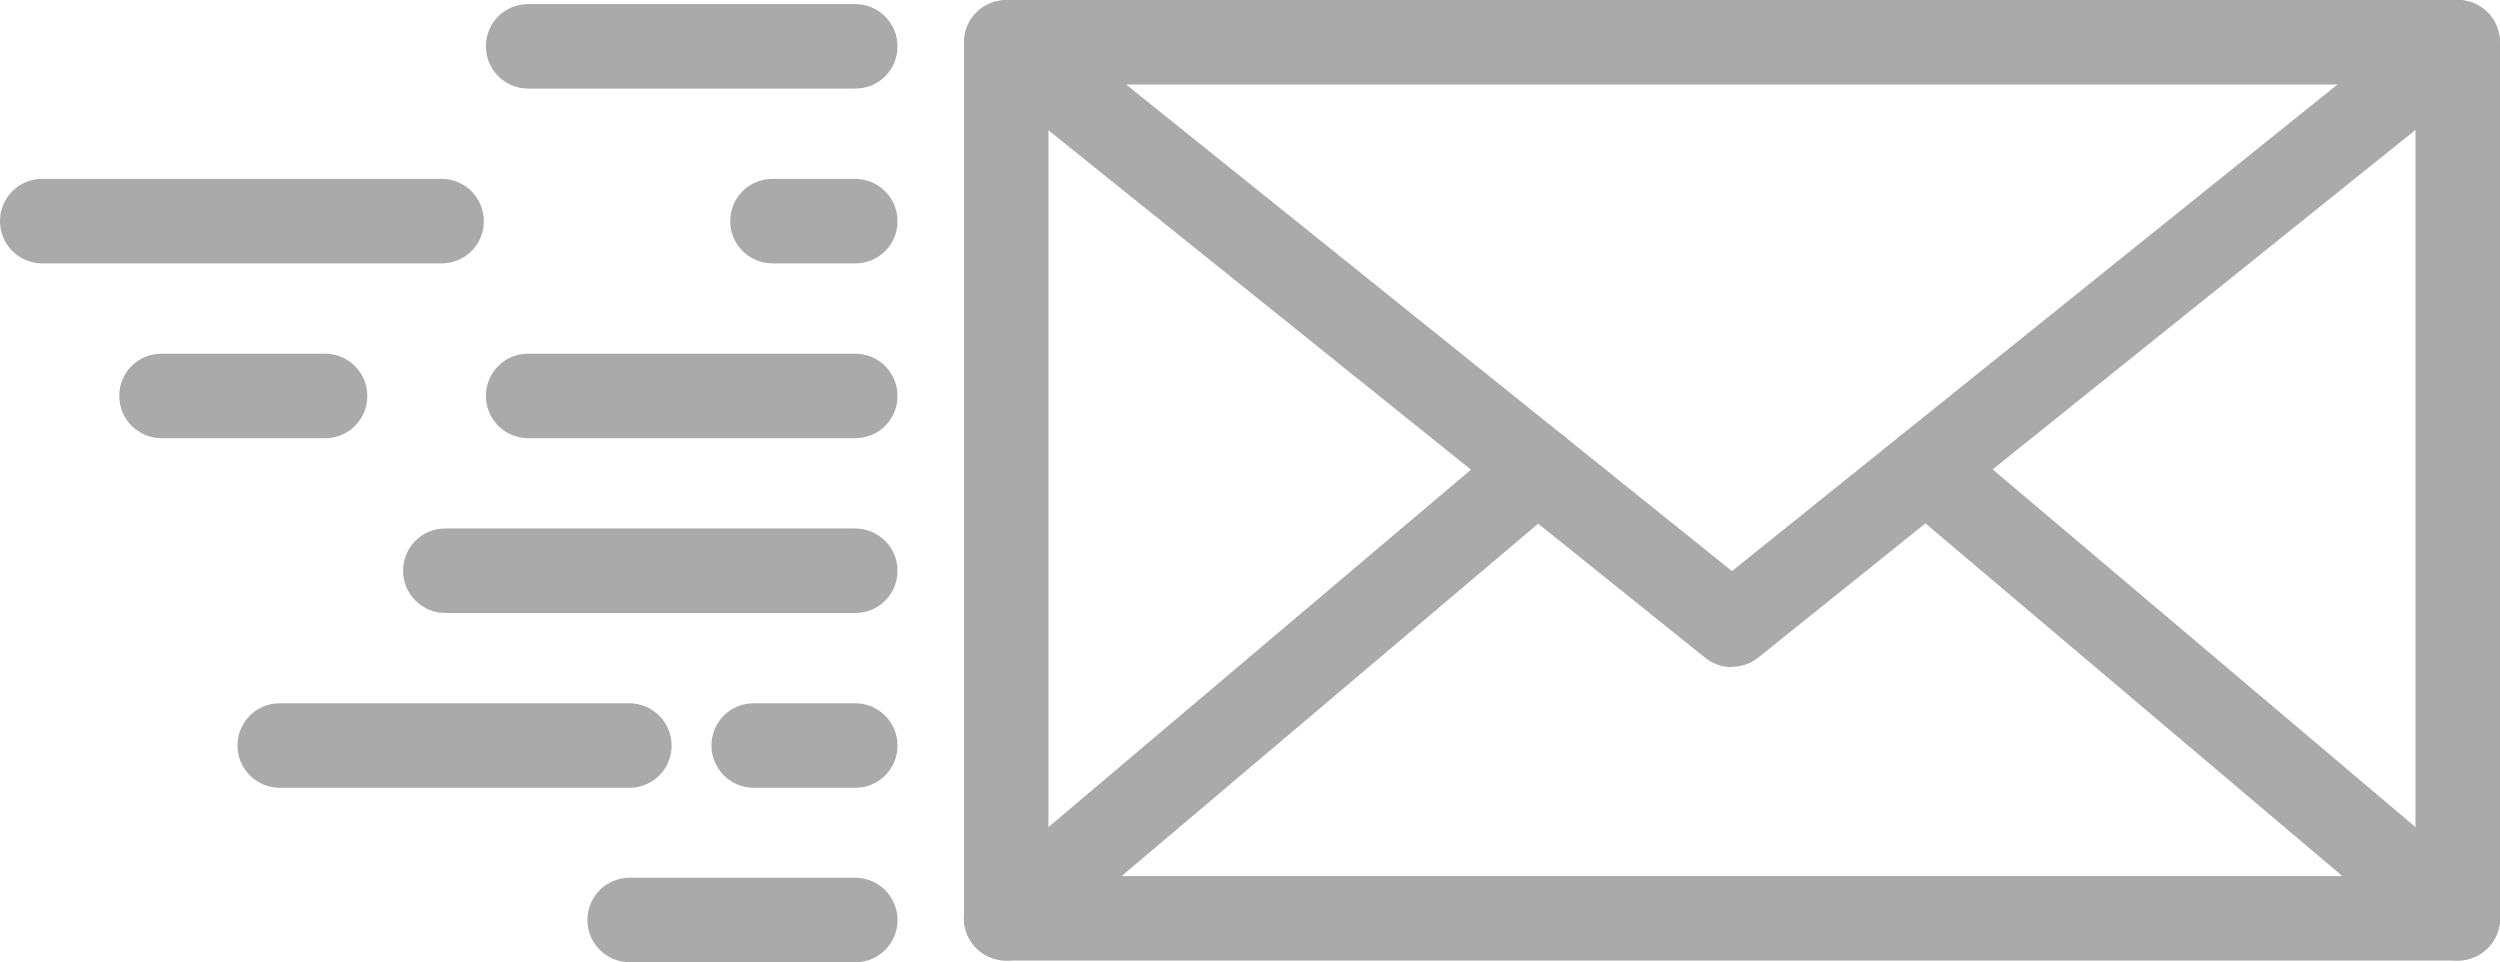 <?xml version="1.0" encoding="UTF-8"?>
<svg id="Layer_1" data-name="Layer 1" xmlns="http://www.w3.org/2000/svg" viewBox="0 0 73.37 28.24">
  <defs>
    <style>
      .cls-1 {
        fill: #aaa;
        stroke-width: 0px;
      }
    </style>
  </defs>
  <g>
    <path class="cls-1" d="m72.13,28.19H29.53c-.68,0-1.24-.55-1.24-1.24V1.24C28.29.55,28.85,0,29.53,0h42.6c.68,0,1.24.55,1.24,1.24v25.71c0,.68-.55,1.24-1.24,1.24Zm-41.36-2.48h40.12V2.48H30.77v23.23Z"/>
    <path class="cls-1" d="m50.83,19.58c-.27,0-.55-.09-.78-.27L28.76,2.21c-.53-.43-.62-1.21-.19-1.74.43-.53,1.21-.62,1.74-.19l20.52,16.48L71.35.27c.53-.43,1.31-.34,1.74.19.43.53.34,1.31-.19,1.74l-21.3,17.1c-.23.18-.5.27-.78.27Z"/>
    <path class="cls-1" d="m29.53,28.19c-.35,0-.7-.15-.95-.44-.44-.52-.38-1.3.15-1.75l15.59-13.19c.52-.44,1.3-.38,1.75.15.44.52.38,1.3-.15,1.75l-15.59,13.19c-.23.2-.52.29-.8.29Z"/>
    <path class="cls-1" d="m72.13,28.19c-.28,0-.57-.1-.8-.29l-15.59-13.19c-.52-.44-.59-1.22-.15-1.75.44-.52,1.22-.59,1.75-.15l15.59,13.19c.52.44.59,1.22.15,1.75-.25.29-.59.44-.95.44Z"/>
  </g>
  <path class="cls-1" d="m25.1,2.6h-9.6c-.68,0-1.24-.55-1.24-1.24S14.81.12,15.5.12h9.6c.68,0,1.24.55,1.24,1.24s-.55,1.24-1.24,1.24Z"/>
  <path class="cls-1" d="m25.1,7.73h-2.43c-.68,0-1.24-.55-1.24-1.24s.55-1.24,1.24-1.24h2.43c.68,0,1.24.55,1.24,1.24s-.55,1.24-1.24,1.24Z"/>
  <path class="cls-1" d="m12.96,7.73H1.24c-.68,0-1.24-.55-1.24-1.24s.55-1.24,1.24-1.24h11.72c.68,0,1.24.55,1.24,1.24s-.55,1.24-1.24,1.24Z"/>
  <path class="cls-1" d="m25.1,12.86h-9.6c-.68,0-1.24-.55-1.24-1.24s.55-1.24,1.24-1.24h9.6c.68,0,1.24.55,1.24,1.24s-.55,1.24-1.24,1.24Z"/>
  <path class="cls-1" d="m9.54,12.86h-4.8c-.68,0-1.24-.55-1.24-1.24s.55-1.24,1.24-1.24h4.8c.68,0,1.24.55,1.24,1.24s-.55,1.24-1.24,1.24Z"/>
  <path class="cls-1" d="m25.1,17.99h-12.03c-.68,0-1.24-.55-1.24-1.24s.55-1.24,1.24-1.24h12.03c.68,0,1.24.55,1.24,1.24s-.55,1.24-1.24,1.24Z"/>
  <path class="cls-1" d="m25.1,23.12h-2.98c-.68,0-1.24-.55-1.24-1.24s.55-1.24,1.24-1.24h2.98c.68,0,1.24.55,1.24,1.24s-.55,1.24-1.24,1.24Z"/>
  <path class="cls-1" d="m18.47,23.12h-10.26c-.68,0-1.24-.55-1.24-1.24s.55-1.24,1.24-1.24h10.26c.68,0,1.24.55,1.24,1.24s-.55,1.24-1.24,1.24Z"/>
  <path class="cls-1" d="m25.1,28.24h-6.62c-.68,0-1.24-.55-1.24-1.24s.55-1.24,1.24-1.24h6.62c.68,0,1.24.55,1.24,1.24s-.55,1.24-1.24,1.24Z"/>
</svg>